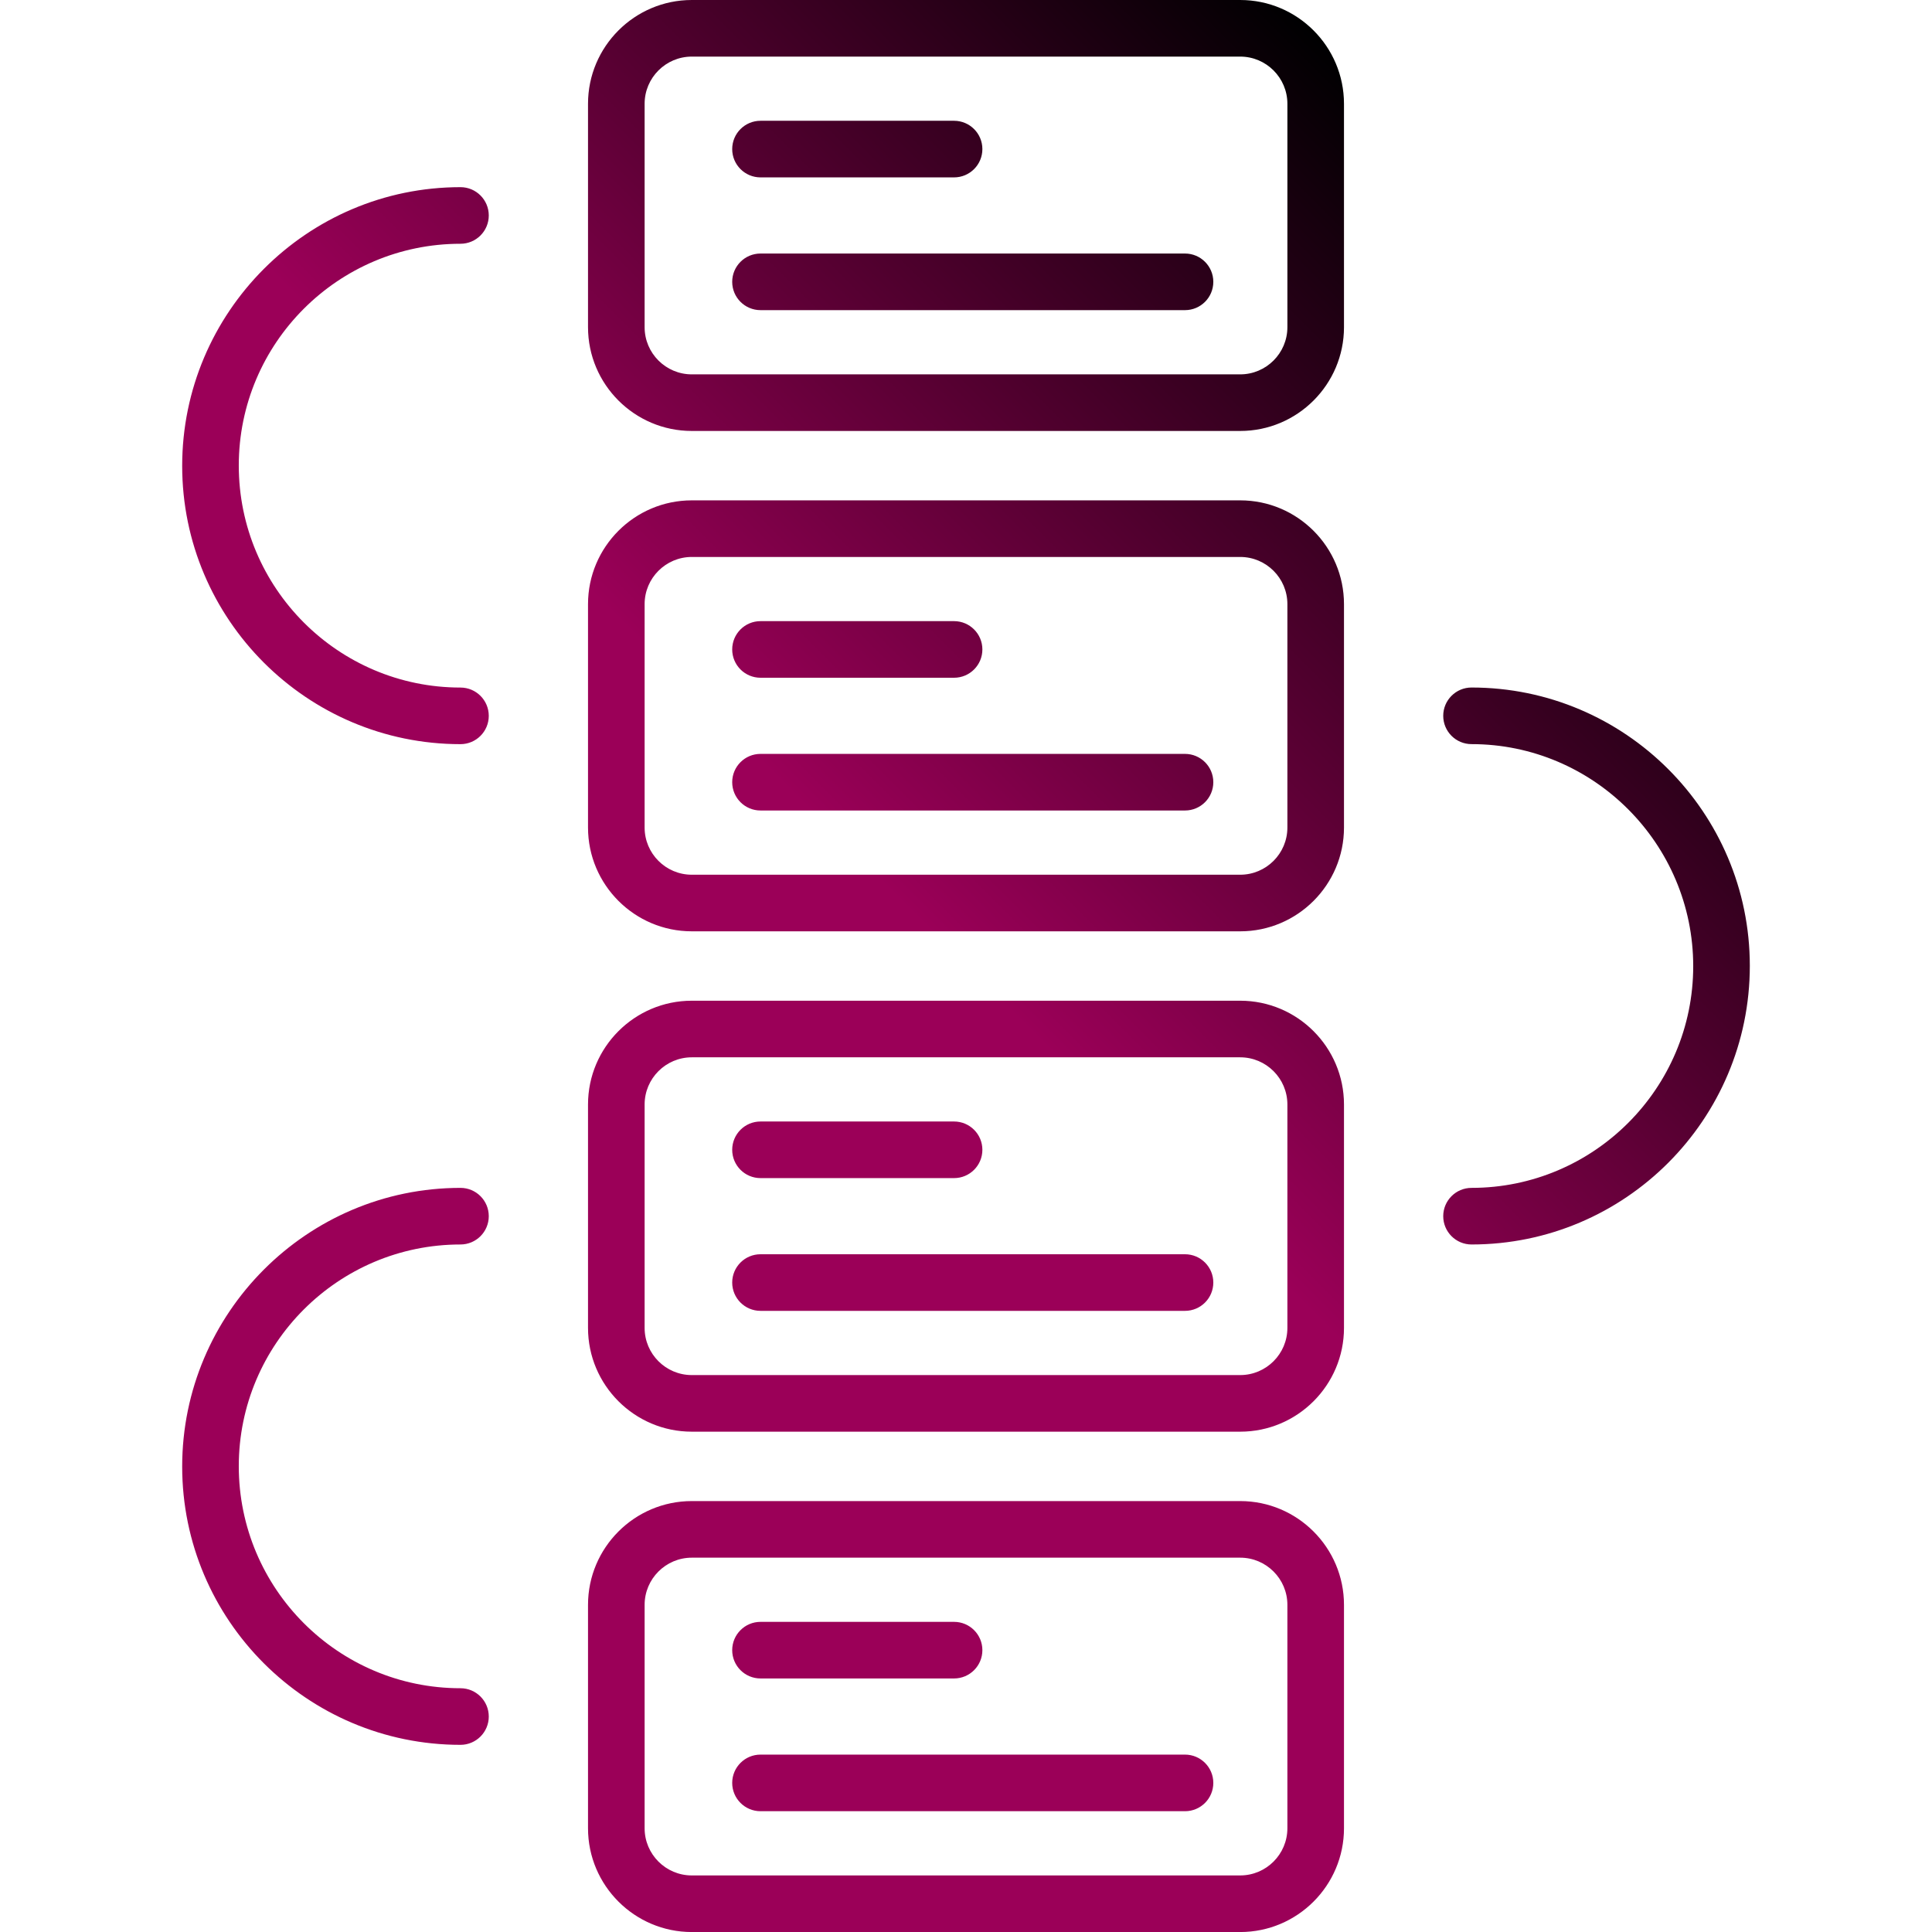 <svg xmlns="http://www.w3.org/2000/svg" version="1.1" xmlns:xlink="http://www.w3.org/1999/xlink" width="512" height="512" x="0" y="0" viewBox="0 0 512 512" style="enable-background:new 0 0 512 512" xml:space="preserve"><g><linearGradient id="a" x1="62.86" x2="418.32" y1="433.73" y2="78.28" data-name="Degradado sin nombre 33" gradientUnits="userSpaceOnUse"><stop stop-opacity="1" stop-color="#9b0058" offset="0.521"></stop><stop stop-opacity="1" stop-color="#000001" offset="1"></stop></linearGradient><path fill="url(#a)" d="M328.67 132.6H183.33c-15.16 0-27.5 12.34-27.5 27.5v59.21c0 15.16 12.34 27.5 27.5 27.5h145.34c15.16 0 27.5-12.34 27.5-27.5V160.1c0-15.16-12.34-27.5-27.5-27.5zm12.5 86.71c0 6.89-5.61 12.5-12.5 12.5H183.33c-6.89 0-12.5-5.61-12.5-12.5V160.1c0-6.89 5.61-12.5 12.5-12.5h145.34c6.89 0 12.5 5.61 12.5 12.5zm-12.5 45.89H183.33c-15.16 0-27.5 12.34-27.5 27.5v59.21c0 15.16 12.34 27.5 27.5 27.5h145.34c15.16 0 27.5-12.34 27.5-27.5V292.7c0-15.16-12.34-27.5-27.5-27.5zm12.5 86.71c0 6.89-5.61 12.5-12.5 12.5H183.33c-6.89 0-12.5-5.61-12.5-12.5V292.7c0-6.89 5.61-12.5 12.5-12.5h145.34c6.89 0 12.5 5.61 12.5 12.5zm-12.5 45.89H183.33c-15.16 0-27.5 12.34-27.5 27.5v59.21c0 15.16 12.34 27.5 27.5 27.5h145.34c15.16 0 27.5-12.34 27.5-27.5V425.3c0-15.16-12.34-27.5-27.5-27.5zm12.5 86.71c0 6.89-5.61 12.5-12.5 12.5H183.33c-6.89 0-12.5-5.61-12.5-12.5V425.3c0-6.89 5.61-12.5 12.5-12.5h145.34c6.89 0 12.5 5.61 12.5 12.5zM63.28 123.36c0 32.49 26.36 58.85 58.75 58.85 4.14 0 7.5 3.36 7.5 7.5s-3.36 7.5-7.5 7.5c-40.67 0-73.75-33.09-73.75-73.75S81.36 49.6 122.03 49.6c4.14 0 7.5 3.36 7.5 7.5s-3.36 7.5-7.5 7.5c-32.4 0-58.75 26.36-58.75 58.75zm400.44 132.59c0 40.76-33.09 73.85-73.75 73.85-4.14 0-7.5-3.36-7.5-7.5s3.36-7.5 7.5-7.5c32.4 0 58.75-26.36 58.75-58.75s-26.36-58.85-58.75-58.85c-4.14 0-7.5-3.36-7.5-7.5s3.36-7.5 7.5-7.5c40.67 0 73.75 33.09 73.75 73.75zM63.28 388.55c0 32.49 26.36 58.85 58.75 58.85 4.14 0 7.5 3.36 7.5 7.5s-3.36 7.5-7.5 7.5c-40.67 0-73.75-33.09-73.75-73.75s33.09-73.85 73.75-73.85c4.14 0 7.5 3.36 7.5 7.5s-3.36 7.5-7.5 7.5c-32.4 0-58.75 26.36-58.75 58.75zM328.67 0H183.33c-15.16 0-27.5 12.34-27.5 27.5v59.21c0 15.16 12.34 27.5 27.5 27.5h145.34c15.16 0 27.5-12.34 27.5-27.5V27.5c0-15.16-12.34-27.5-27.5-27.5zm12.5 86.71c0 6.89-5.61 12.5-12.5 12.5H183.33c-6.89 0-12.5-5.61-12.5-12.5V27.5c0-6.89 5.61-12.5 12.5-12.5h145.34c6.89 0 12.5 5.61 12.5 12.5zm-147.13-47.2c0-4.14 3.36-7.5 7.5-7.5h51.3c4.14 0 7.5 3.36 7.5 7.5s-3.36 7.5-7.5 7.5h-51.3c-4.14 0-7.5-3.36-7.5-7.5zm127.5 35.18c0 4.14-3.36 7.5-7.5 7.5h-112.5c-4.14 0-7.5-3.36-7.5-7.5s3.36-7.5 7.5-7.5h112.5c4.14 0 7.5 3.36 7.5 7.5zm-127.5 97.42c0-4.14 3.36-7.5 7.5-7.5h51.3c4.14 0 7.5 3.36 7.5 7.5s-3.36 7.5-7.5 7.5h-51.3c-4.14 0-7.5-3.36-7.5-7.5zm127.5 35.18c0 4.14-3.36 7.5-7.5 7.5h-112.5c-4.14 0-7.5-3.36-7.5-7.5s3.36-7.5 7.5-7.5h112.5c4.14 0 7.5 3.36 7.5 7.5zm-127.5 97.42c0-4.14 3.36-7.5 7.5-7.5h51.3c4.14 0 7.5 3.36 7.5 7.5s-3.36 7.5-7.5 7.5h-51.3c-4.14 0-7.5-3.36-7.5-7.5zm127.5 35.18c0 4.14-3.36 7.5-7.5 7.5h-112.5c-4.14 0-7.5-3.36-7.5-7.5s3.36-7.5 7.5-7.5h112.5c4.14 0 7.5 3.36 7.5 7.5zm-127.5 97.42c0-4.14 3.36-7.5 7.5-7.5h51.3c4.14 0 7.5 3.36 7.5 7.5s-3.36 7.5-7.5 7.5h-51.3c-4.14 0-7.5-3.36-7.5-7.5zm127.5 35.18c0 4.14-3.36 7.5-7.5 7.5h-112.5c-4.14 0-7.5-3.36-7.5-7.5s3.36-7.5 7.5-7.5h112.5c4.14 0 7.5 3.36 7.5 7.5z" opacity="1" data-original="url(#a)"></path></g></svg>